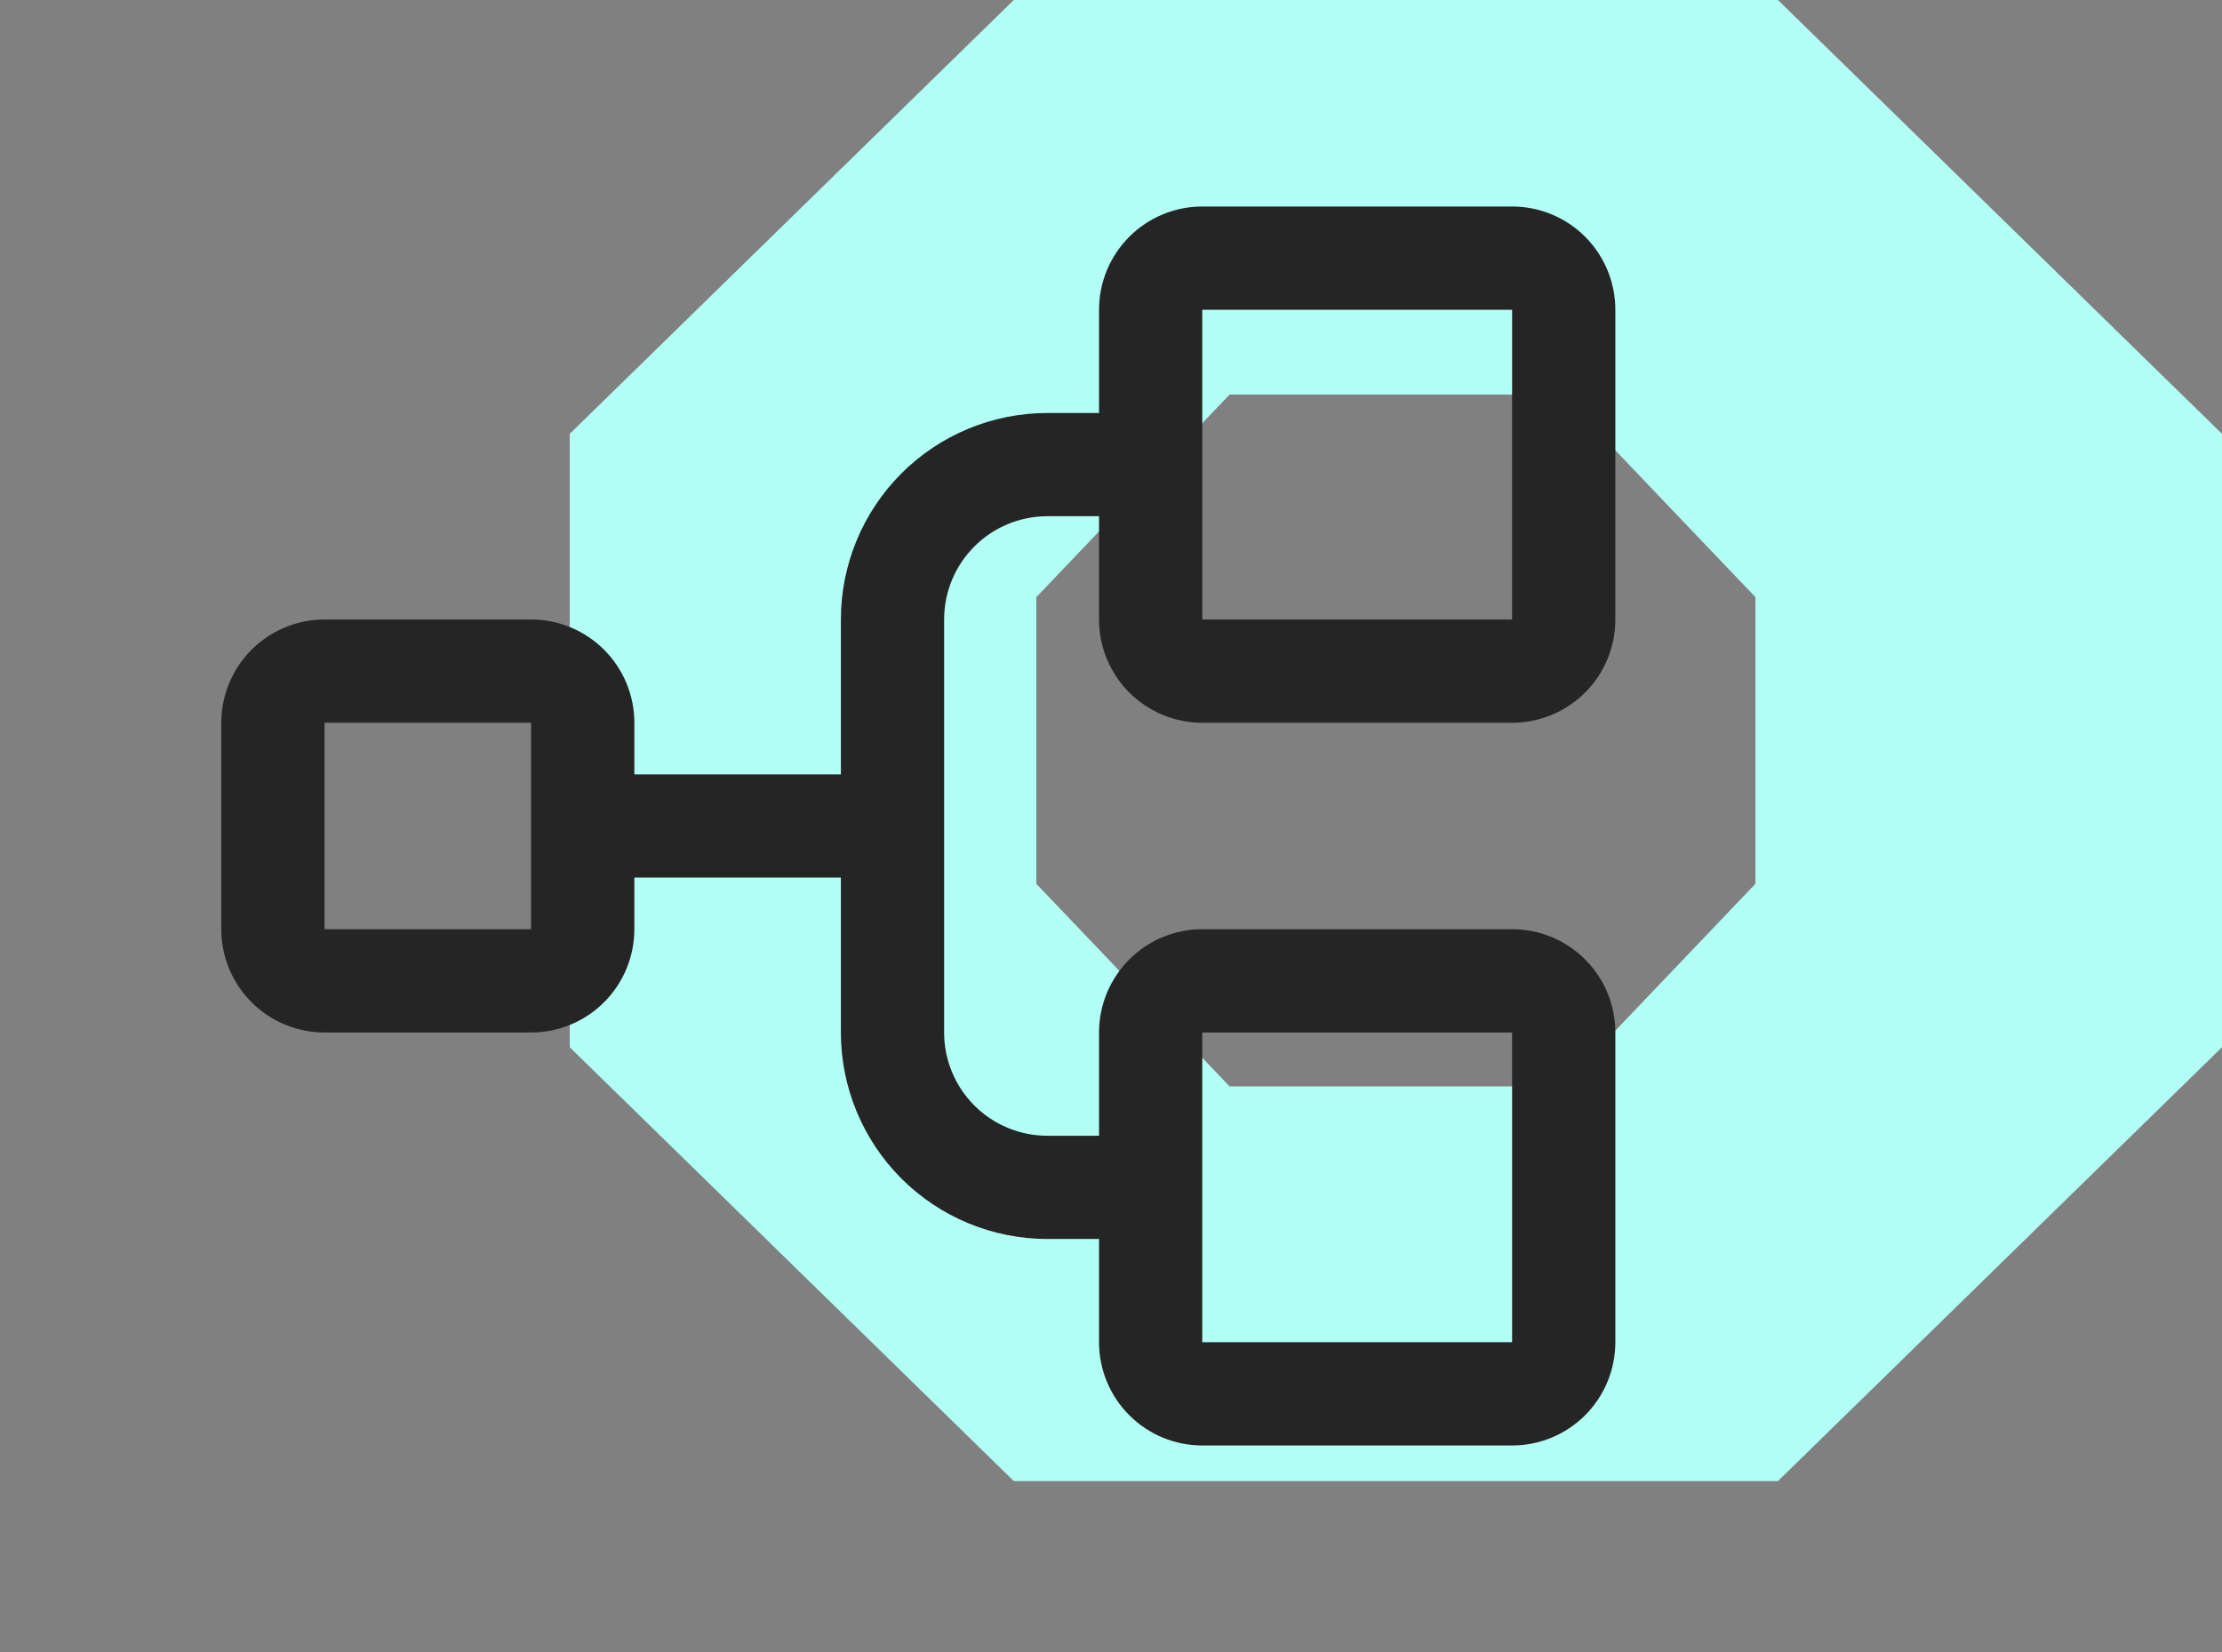 <?xml version="1.0" encoding="UTF-8"?> <svg xmlns="http://www.w3.org/2000/svg" width="39" height="29" viewBox="0 0 39 29" fill="none"><rect x="0" y="0" width="39" height="29" fill="#808080" stroke="none"/> <path d="M31.206 0H17.794L10 7.616V18.384L17.794 26H31.206L39 18.384V7.616L31.206 0ZM30.811 15.515L27.418 19.072H21.582L18.189 15.515V10.483L21.582 6.926H27.418L30.811 10.483V15.515Z" fill="#B2FFF6"></path> <path d="M21.102 12.688H26.54C27.021 12.688 27.482 12.496 27.822 12.157C28.162 11.817 28.352 11.356 28.352 10.875V5.438C28.352 4.957 28.162 4.496 27.822 4.156C27.482 3.816 27.021 3.625 26.54 3.625H21.102C20.622 3.625 20.161 3.816 19.821 4.156C19.481 4.496 19.29 4.957 19.29 5.438V7.25H18.384C17.422 7.25 16.5 7.632 15.82 8.312C15.141 8.992 14.759 9.914 14.759 10.875V13.594H11.134V12.688C11.134 12.207 10.943 11.746 10.603 11.406C10.263 11.066 9.802 10.875 9.321 10.875H5.696C5.216 10.875 4.755 11.066 4.415 11.406C4.075 11.746 3.884 12.207 3.884 12.688V16.312C3.884 16.793 4.075 17.254 4.415 17.594C4.755 17.934 5.216 18.125 5.696 18.125H9.321C9.802 18.125 10.263 17.934 10.603 17.594C10.943 17.254 11.134 16.793 11.134 16.312V15.406H14.759V18.125C14.759 19.086 15.141 20.008 15.82 20.688C16.5 21.368 17.422 21.75 18.384 21.75H19.29V23.562C19.29 24.043 19.481 24.504 19.821 24.844C20.161 25.184 20.622 25.375 21.102 25.375H26.54C27.021 25.375 27.482 25.184 27.822 24.844C28.162 24.504 28.352 24.043 28.352 23.562V18.125C28.352 17.644 28.162 17.183 27.822 16.843C27.482 16.503 27.021 16.312 26.54 16.312H21.102C20.622 16.312 20.161 16.503 19.821 16.843C19.481 17.183 19.29 17.644 19.29 18.125V19.938H18.384C17.903 19.938 17.442 19.747 17.102 19.407C16.762 19.067 16.571 18.606 16.571 18.125V10.875C16.571 10.394 16.762 9.933 17.102 9.593C17.442 9.253 17.903 9.062 18.384 9.062H19.29V10.875C19.29 11.356 19.481 11.817 19.821 12.157C20.161 12.496 20.622 12.688 21.102 12.688ZM9.321 16.312H5.696V12.688H9.321V16.312ZM21.102 18.125H26.54V23.562H21.102V18.125ZM21.102 5.438H26.54V10.875H21.102V5.438Z" fill="#252525"></path> </svg> 